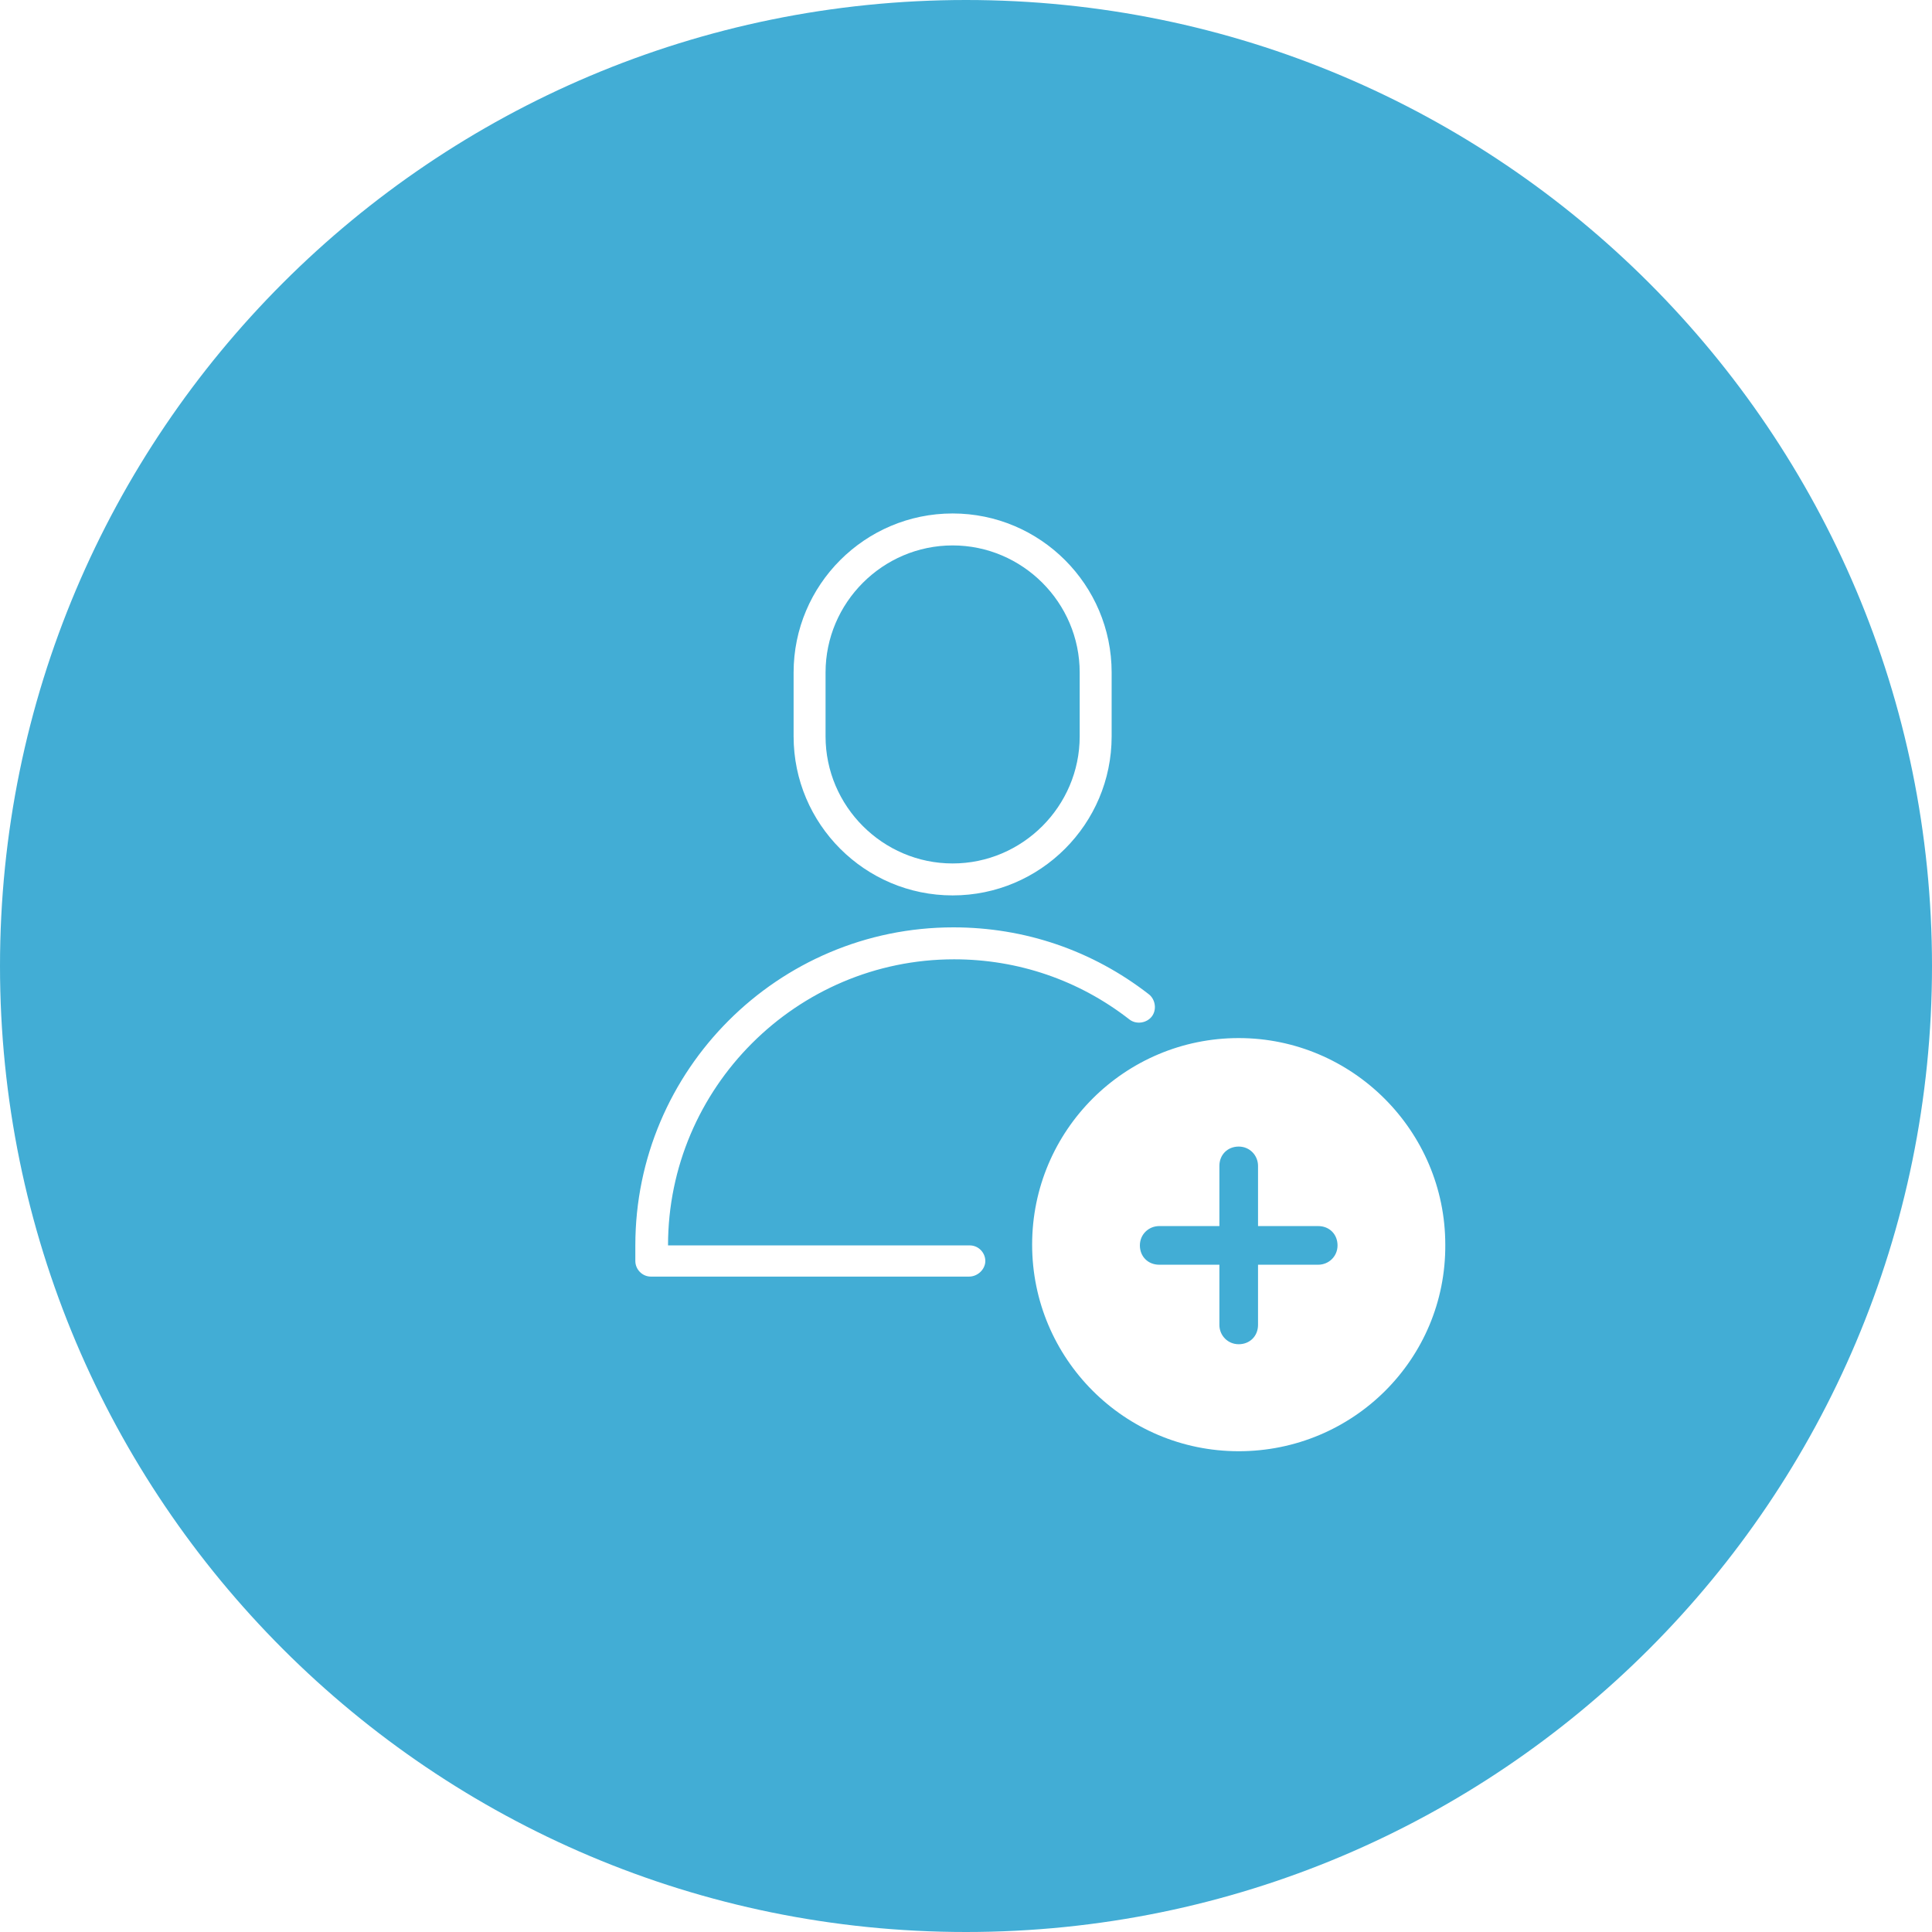 <svg xml:space="preserve" style="enable-background:new 0 0 260 260;" viewBox="0 0 260 260" y="0px" x="0px" xmlns:xlink="http://www.w3.org/1999/xlink" xmlns="http://www.w3.org/2000/svg" id="Ebene_1" version="1.1">
<style type="text/css">
	.st0{fill:#42ADD5;}
</style>
<g>
	<path d="M128.2,116.2c9.4,0,17.1-7.7,17.1-17.1v-8.6c0-9.4-7.7-17.1-17.1-17.1s-17.1,7.7-17.1,17.1v8.6
		C111.1,108.5,118.8,116.2,128.2,116.2z" class="st0"></path>
	<path d="M130,0C58.2,0,0,58.2,0,130s58.2,130,130,130s130-58.2,130-130S201.8,0,130,0z M106.8,90.5
		c0-11.8,9.6-21.4,21.4-21.4s21.4,9.6,21.4,21.4v8.6c0,11.8-9.6,21.4-21.4,21.4s-21.4-9.6-21.4-21.4V90.5z M130.4,171.8H87.6
		c-1.2,0-2.1-1-2.1-2.1v-2.1c0-23.6,19.2-42.8,42.8-42.8c9.6,0,18.7,3.1,26.3,9c0.9,0.7,1.1,2.1,0.4,3c-0.7,0.9-2.1,1.1-3,0.4
		c-6.8-5.3-15-8.1-23.6-8.1c-21.2,0-38.5,17.3-38.5,38.5h40.6c1.2,0,2.1,1,2.1,2.1S131.6,171.8,130.4,171.8z M166.7,195.3
		c-15.4,0-27.8-12.5-27.8-27.8c0-15.4,12.5-27.8,27.8-27.8s27.8,12.5,27.8,27.8C194.6,182.9,182.1,195.3,166.7,195.3z" class="st0"></path>
	<path d="M177.4,165h-8.1v-8.1c0-1.4-1.1-2.6-2.6-2.6s-2.6,1.1-2.6,2.6v8.1H156c-1.4,0-2.6,1.1-2.6,2.6s1.1,2.6,2.6,2.6
		h8.1v8.1c0,1.4,1.1,2.6,2.6,2.6s2.6-1.1,2.6-2.6v-8.1h8.1c1.4,0,2.6-1.1,2.6-2.6S178.9,165,177.4,165z" class="st0"></path>
</g>
</svg>

